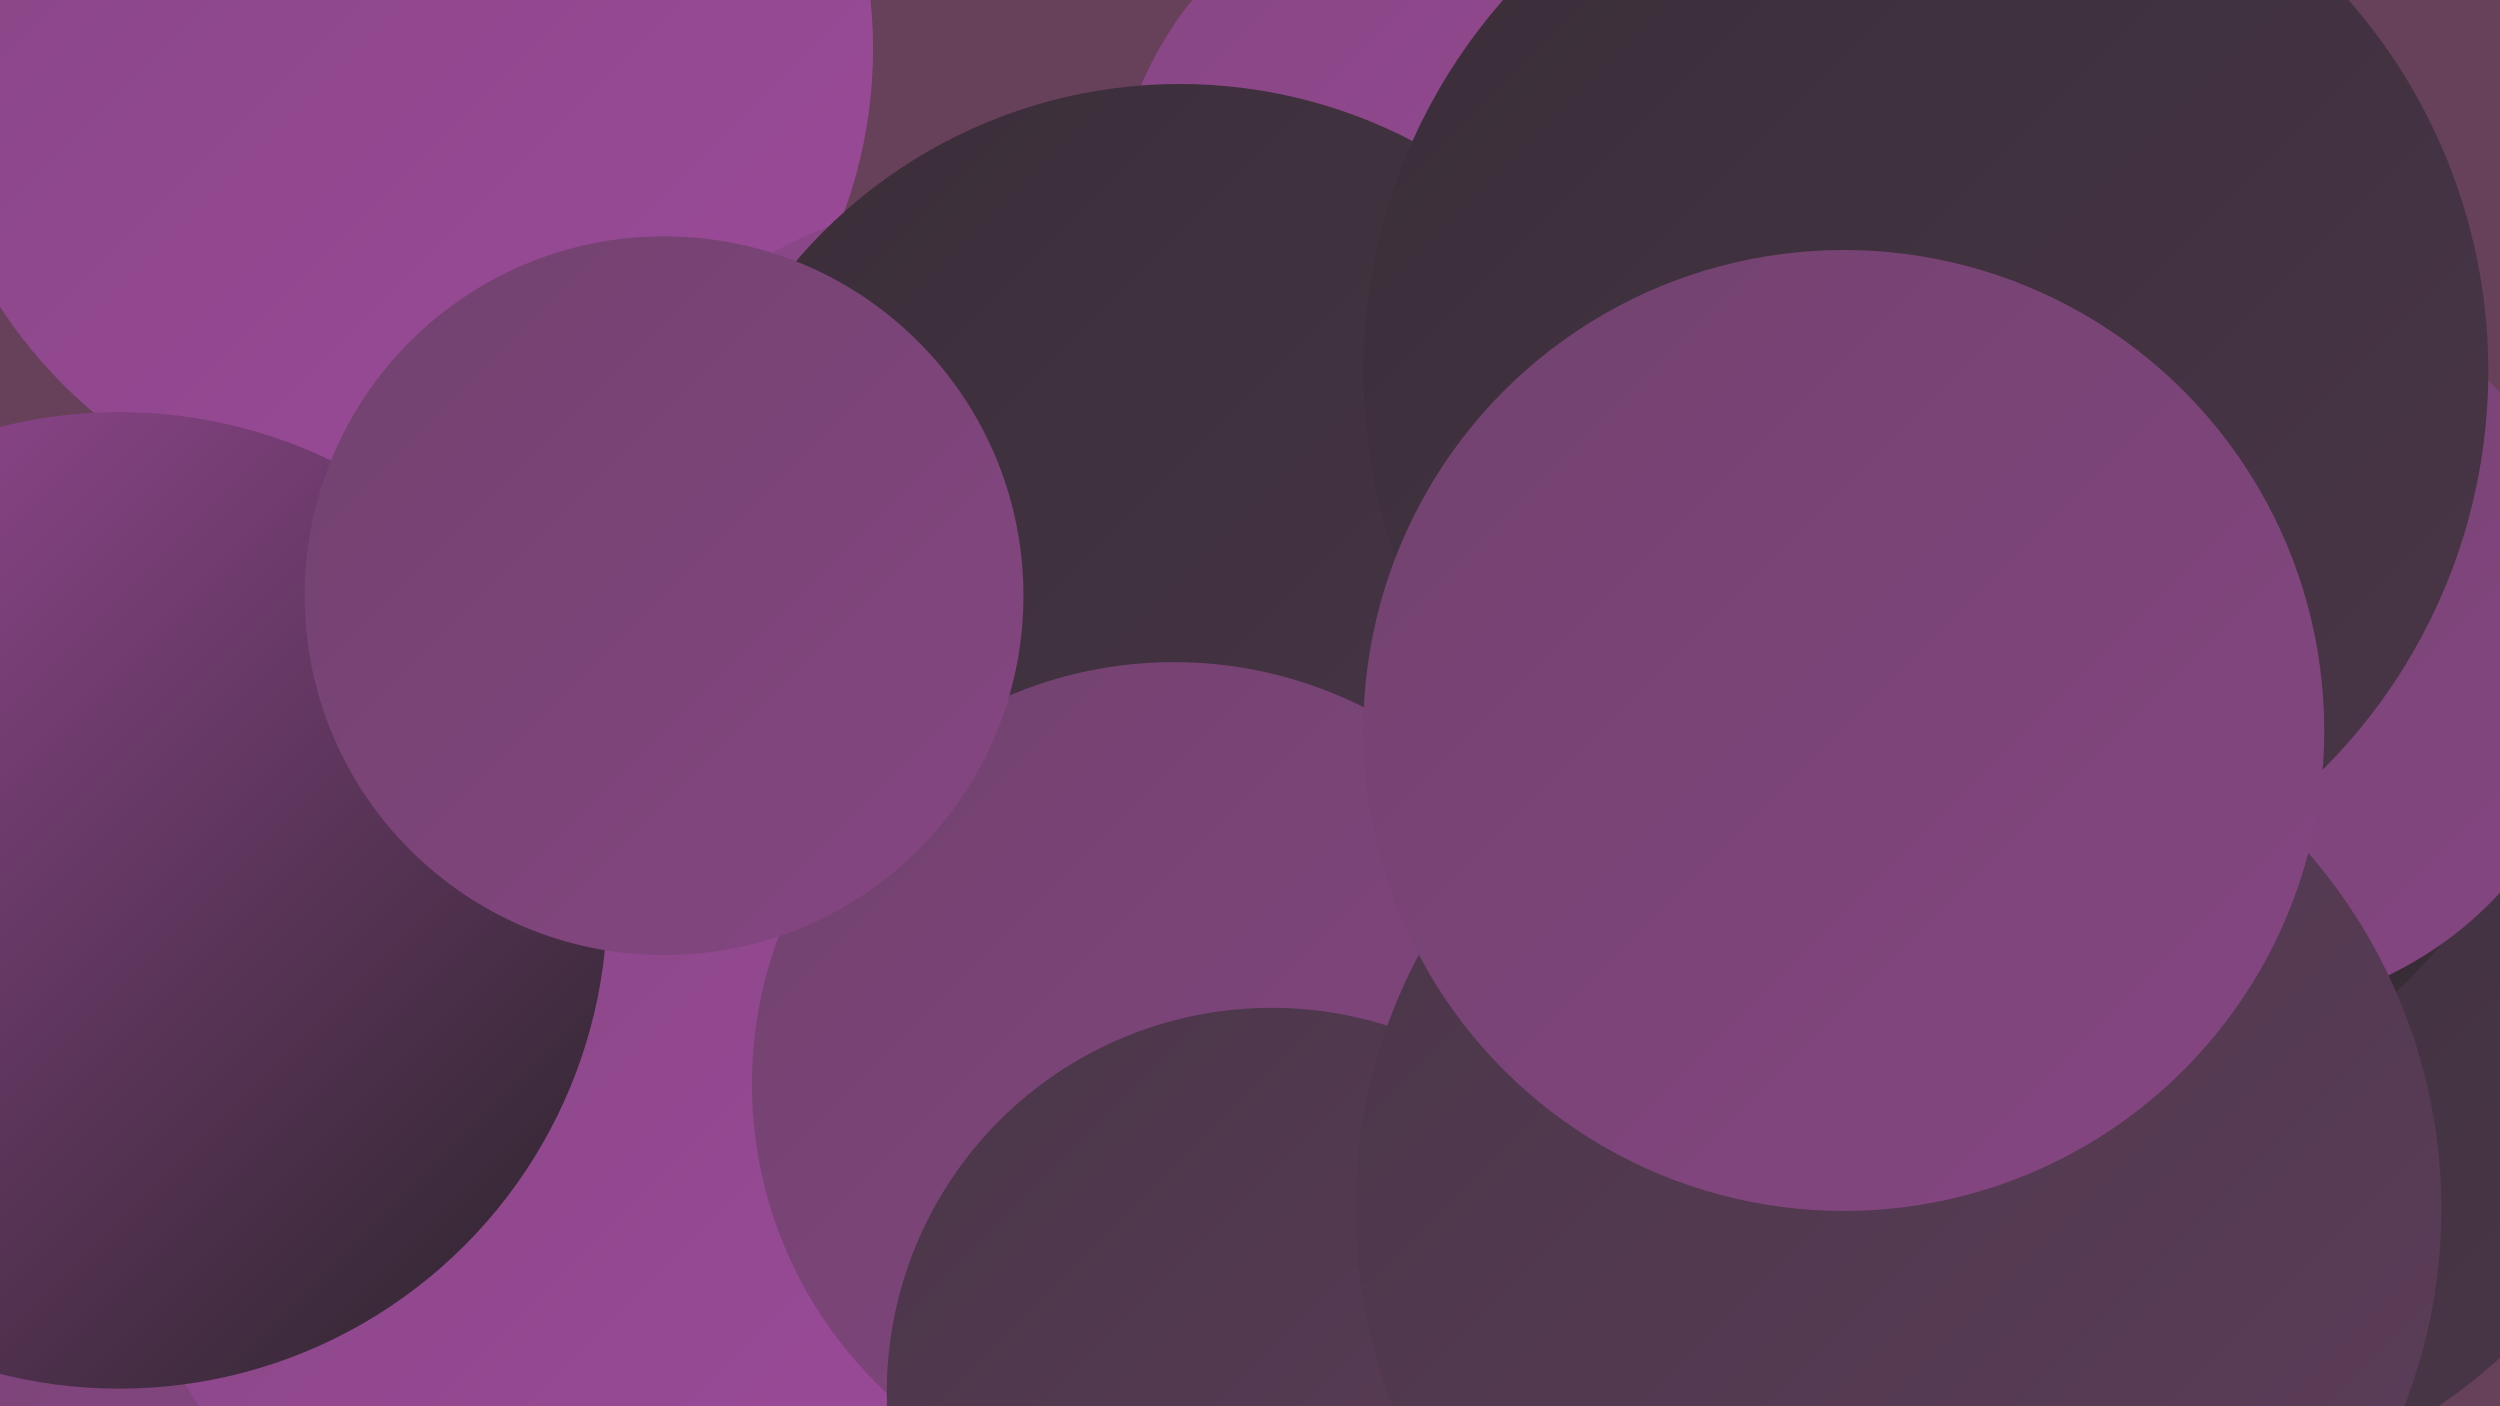 <?xml version="1.0" encoding="UTF-8"?><svg width="1280" height="720" xmlns="http://www.w3.org/2000/svg"><defs><linearGradient id="grad0" x1="0%" y1="0%" x2="100%" y2="100%"><stop offset="0%" style="stop-color:#292428;stop-opacity:1" /><stop offset="100%" style="stop-color:#392e38;stop-opacity:1" /></linearGradient><linearGradient id="grad1" x1="0%" y1="0%" x2="100%" y2="100%"><stop offset="0%" style="stop-color:#392e38;stop-opacity:1" /><stop offset="100%" style="stop-color:#4a3648;stop-opacity:1" /></linearGradient><linearGradient id="grad2" x1="0%" y1="0%" x2="100%" y2="100%"><stop offset="0%" style="stop-color:#4a3648;stop-opacity:1" /><stop offset="100%" style="stop-color:#5d3d5a;stop-opacity:1" /></linearGradient><linearGradient id="grad3" x1="0%" y1="0%" x2="100%" y2="100%"><stop offset="0%" style="stop-color:#5d3d5a;stop-opacity:1" /><stop offset="100%" style="stop-color:#71426e;stop-opacity:1" /></linearGradient><linearGradient id="grad4" x1="0%" y1="0%" x2="100%" y2="100%"><stop offset="0%" style="stop-color:#71426e;stop-opacity:1" /><stop offset="100%" style="stop-color:#864683;stop-opacity:1" /></linearGradient><linearGradient id="grad5" x1="0%" y1="0%" x2="100%" y2="100%"><stop offset="0%" style="stop-color:#864683;stop-opacity:1" /><stop offset="100%" style="stop-color:#9c4a9a;stop-opacity:1" /></linearGradient><linearGradient id="grad6" x1="0%" y1="0%" x2="100%" y2="100%"><stop offset="0%" style="stop-color:#9c4a9a;stop-opacity:1" /><stop offset="100%" style="stop-color:#292428;stop-opacity:1" /></linearGradient></defs><rect width="1280" height="720" fill="#67405a" /><circle cx="1139" cy="404" r="212" fill="url(#grad3)" /><circle cx="193" cy="530" r="242" fill="url(#grad4)" /><circle cx="4" cy="640" r="210" fill="url(#grad4)" /><circle cx="417" cy="665" r="182" fill="url(#grad5)" /><circle cx="1089" cy="485" r="284" fill="url(#grad1)" /><circle cx="204" cy="25" r="243" fill="url(#grad5)" /><circle cx="58" cy="541" r="241" fill="url(#grad4)" /><circle cx="282" cy="599" r="217" fill="url(#grad5)" /><circle cx="758" cy="118" r="189" fill="url(#grad5)" /><circle cx="491" cy="297" r="193" fill="url(#grad5)" /><circle cx="604" cy="301" r="258" fill="url(#grad1)" /><circle cx="601" cy="555" r="216" fill="url(#grad4)" /><circle cx="61" cy="461" r="250" fill="url(#grad6)" /><circle cx="1056" cy="324" r="251" fill="url(#grad0)" /><circle cx="1141" cy="329" r="189" fill="url(#grad4)" /><circle cx="651" cy="713" r="197" fill="url(#grad2)" /><circle cx="340" cy="305" r="184" fill="url(#grad4)" /><circle cx="986" cy="190" r="288" fill="url(#grad1)" /><circle cx="972" cy="619" r="278" fill="url(#grad2)" /><circle cx="944" cy="374" r="246" fill="url(#grad4)" /></svg>